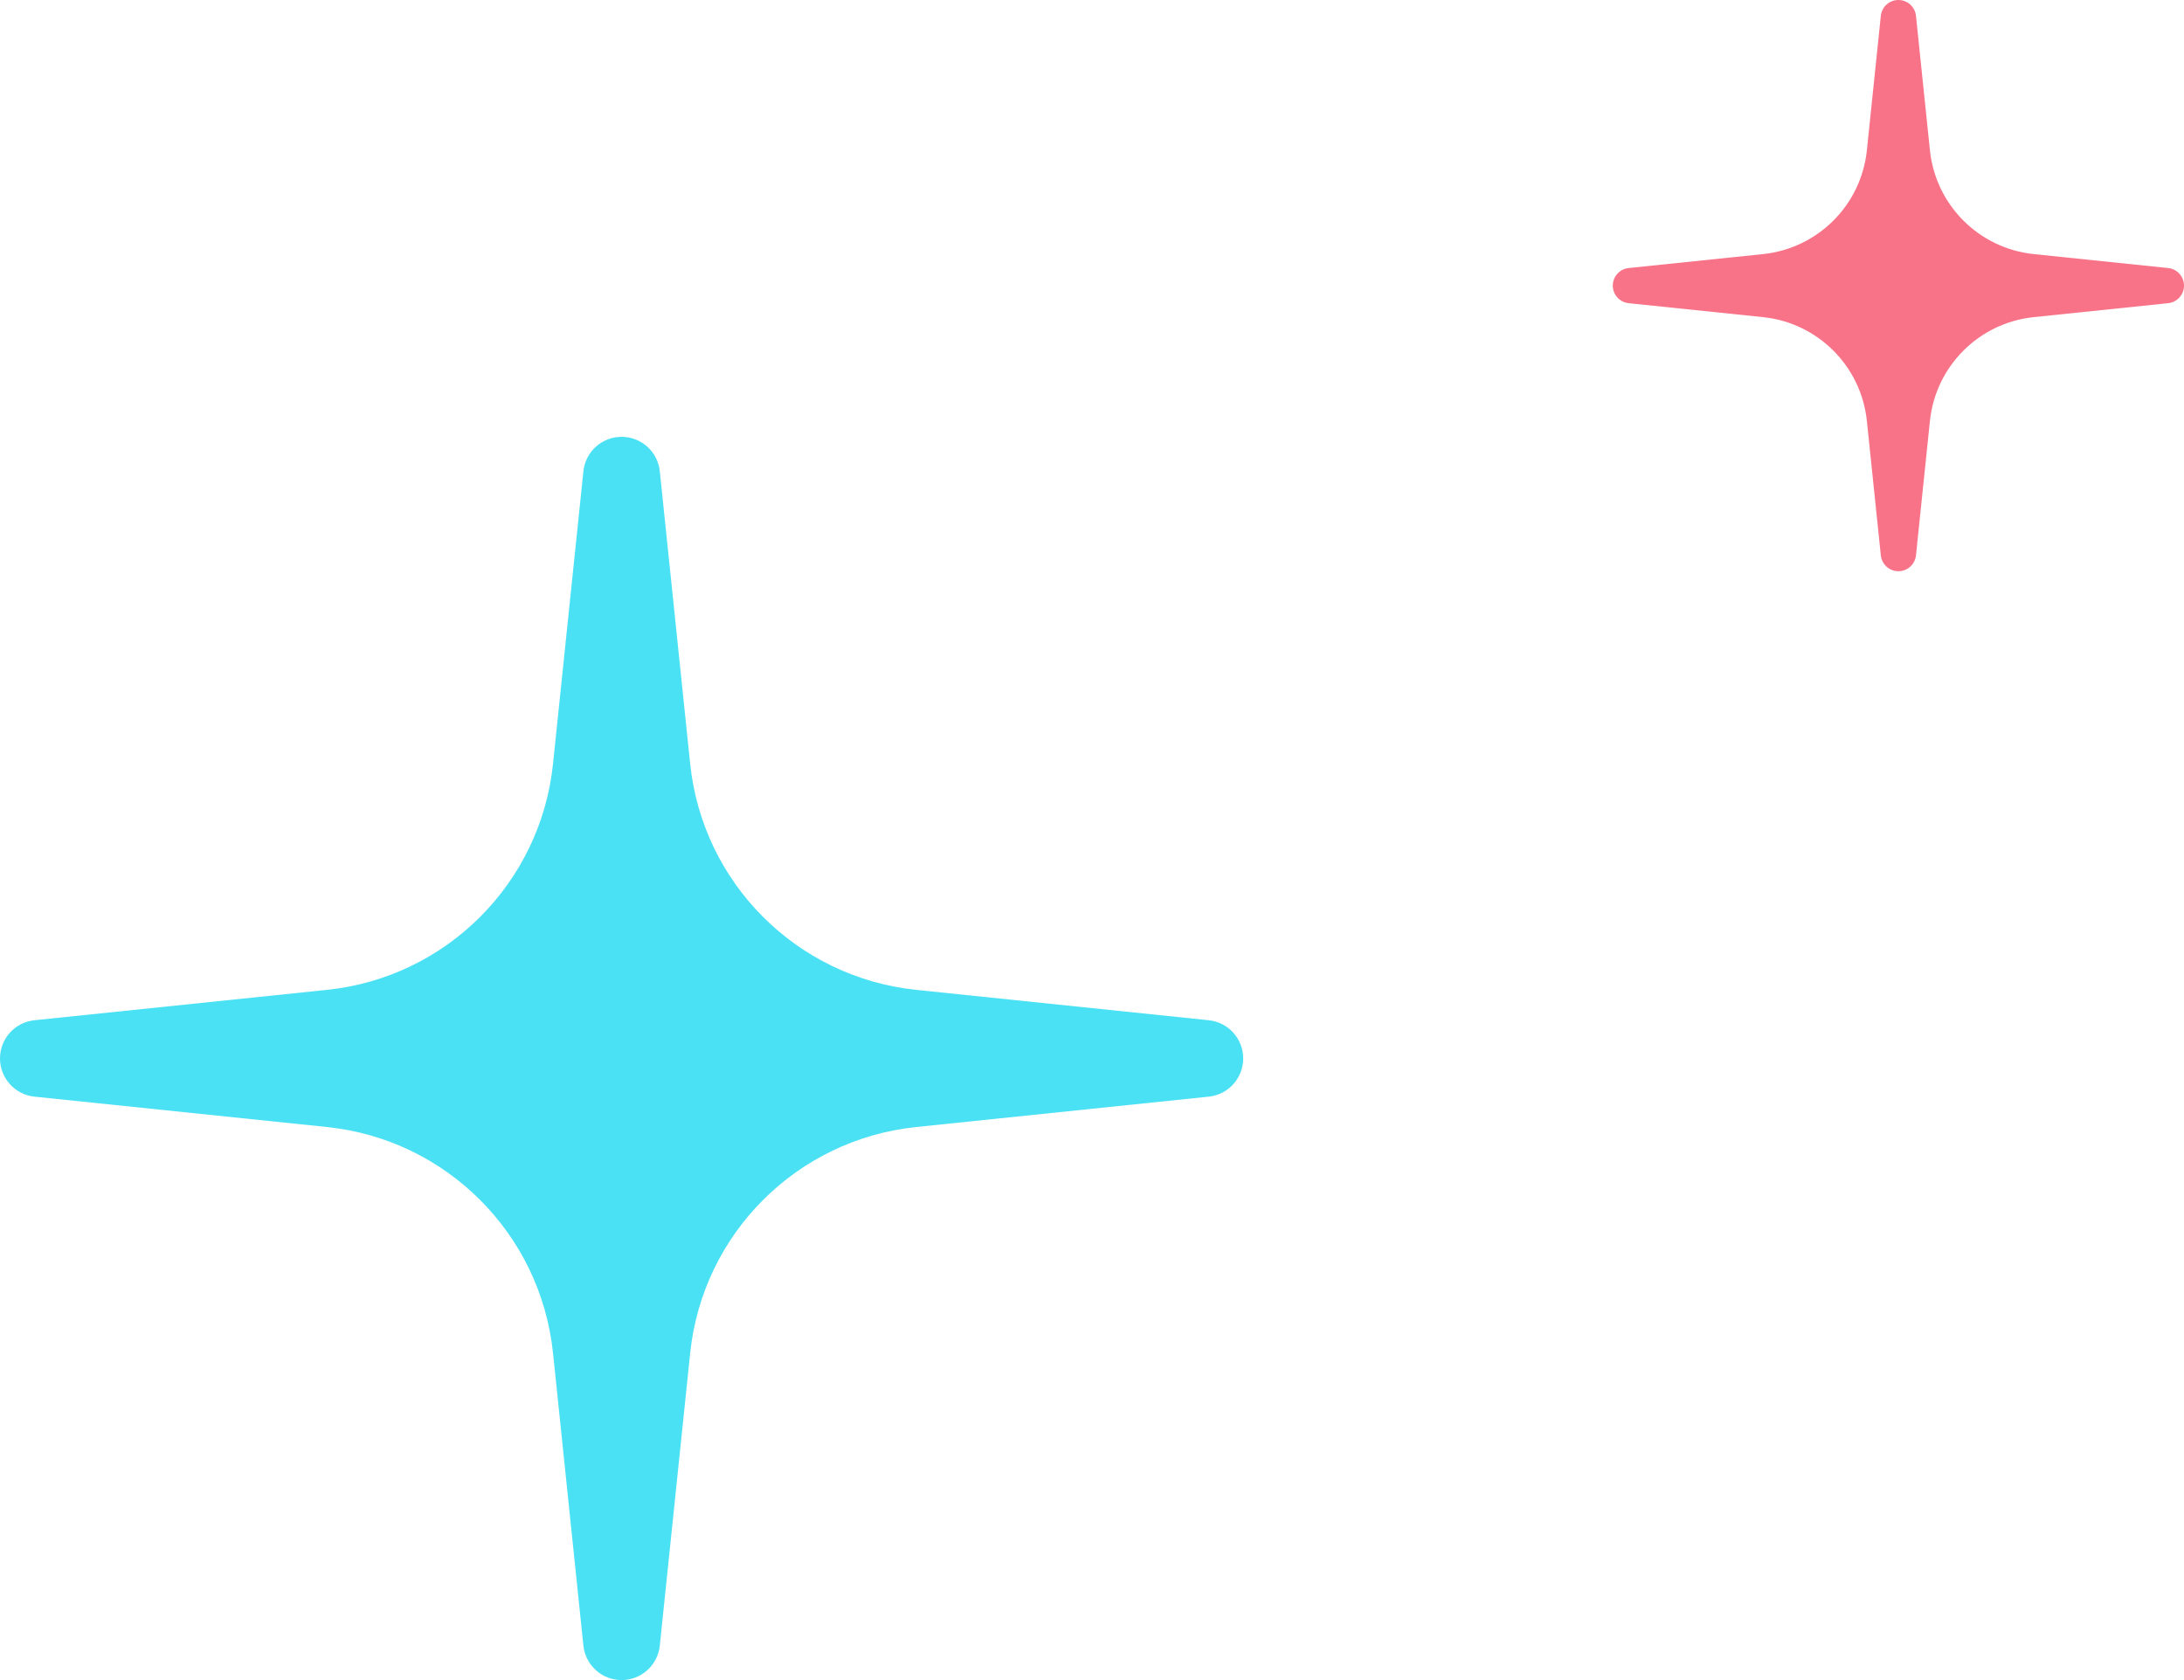 <?xml version="1.0" encoding="UTF-8"?> <svg xmlns="http://www.w3.org/2000/svg" width="65" height="50" viewBox="0 0 65 50" fill="none"><path fill-rule="evenodd" clip-rule="evenodd" d="M55.977 16.529C56.005 16.797 56.231 17 56.5 17C56.769 17 56.995 16.797 57.023 16.529L57.438 12.529C57.607 10.897 58.897 9.607 60.529 9.438L64.529 9.023C64.797 8.995 65 8.769 65 8.5C65 8.231 64.797 8.005 64.529 7.977L60.529 7.562C58.897 7.393 57.607 6.103 57.438 4.471L57.023 0.471C56.995 0.203 56.769 0 56.5 0C56.231 0 56.005 0.203 55.977 0.471L55.562 4.471C55.393 6.103 54.103 7.393 52.471 7.562L48.471 7.977C48.203 8.005 48 8.231 48 8.5C48 8.769 48.203 8.995 48.471 9.023L52.471 9.438C54.103 9.607 55.393 10.897 55.562 12.529L55.977 16.529Z" fill="#F87388"></path><path fill-rule="evenodd" clip-rule="evenodd" d="M17.363 48.975C17.423 49.557 17.914 50 18.5 50C19.086 50 19.577 49.557 19.637 48.975L20.541 40.268C20.91 36.717 23.717 33.91 27.268 33.541L35.975 32.637C36.557 32.577 37 32.086 37 31.5C37 30.914 36.557 30.423 35.975 30.363L27.268 29.459C23.717 29.09 20.91 26.283 20.541 22.732L19.637 14.025C19.577 13.443 19.086 13 18.5 13C17.914 13 17.423 13.443 17.363 14.025L16.459 22.732C16.09 26.283 13.283 29.09 9.732 29.459L1.025 30.363C0.443 30.423 0 30.914 0 31.5C0 32.086 0.443 32.577 1.025 32.637L9.732 33.541C13.283 33.91 16.09 36.717 16.459 40.268L17.363 48.975Z" fill="#4BE1F4"></path></svg> 